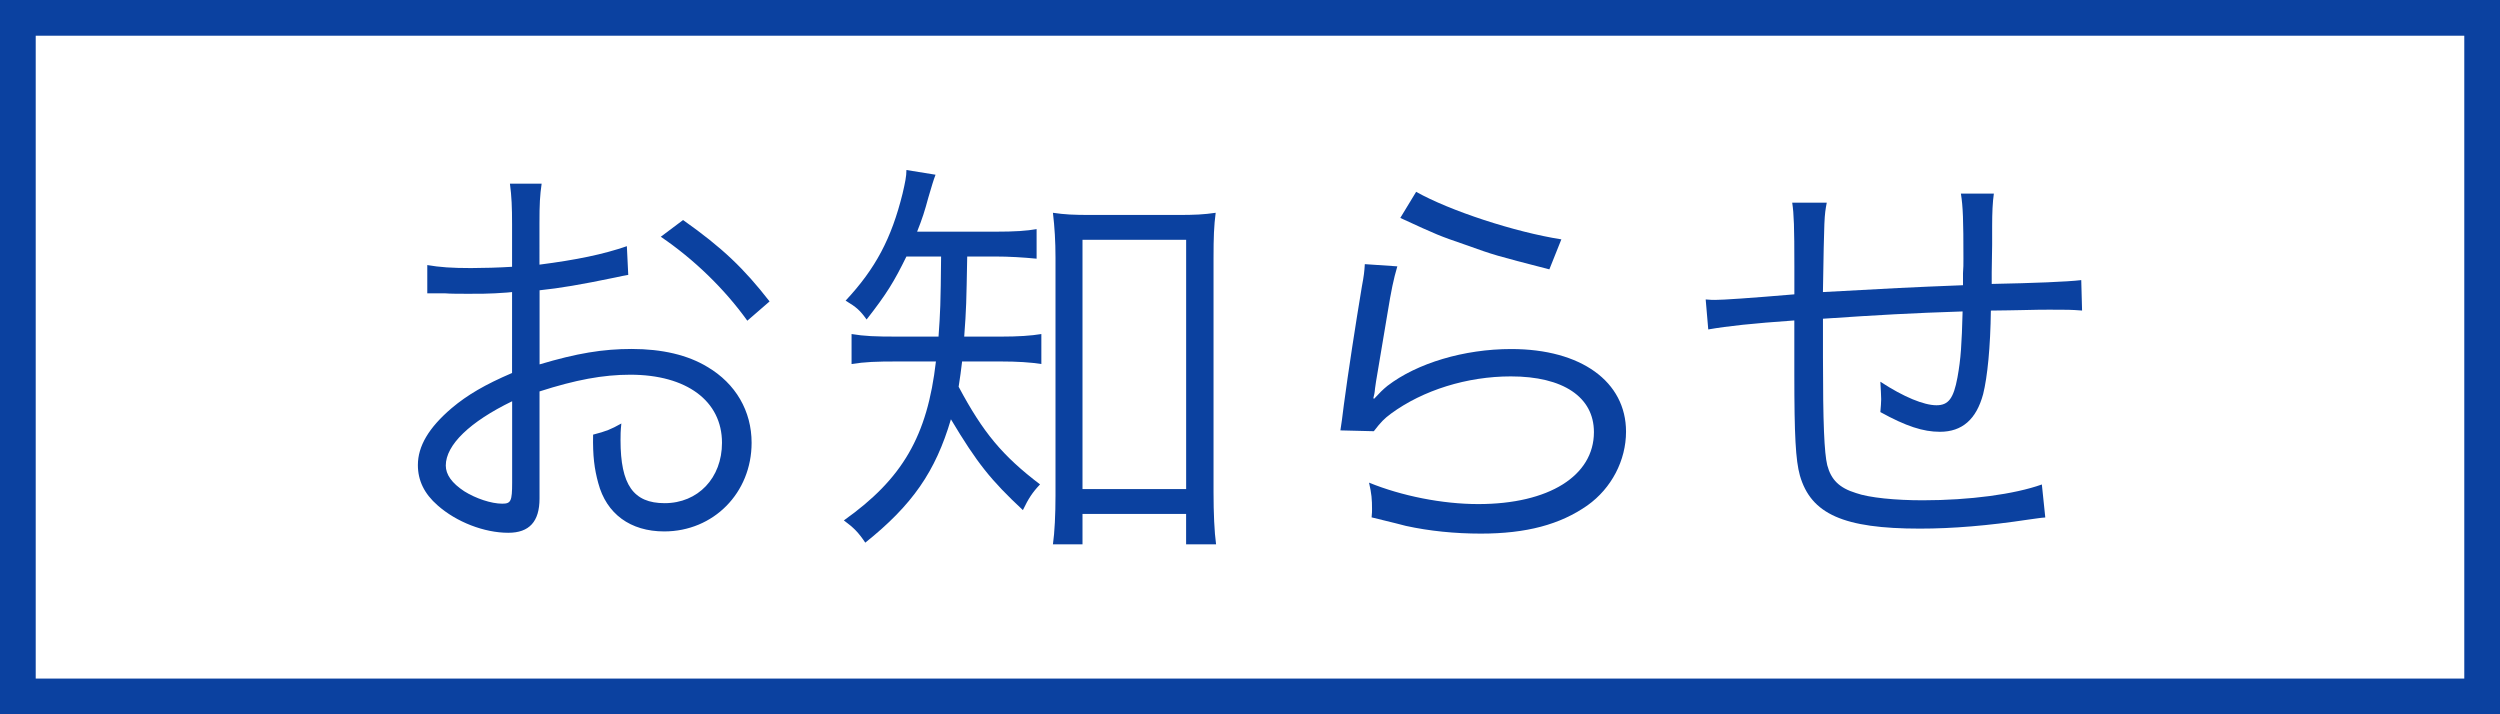 <?xml version="1.0" encoding="utf-8"?>
<!-- Generator: Adobe Illustrator 16.0.0, SVG Export Plug-In . SVG Version: 6.00 Build 0)  -->
<!DOCTYPE svg PUBLIC "-//W3C//DTD SVG 1.1//EN" "http://www.w3.org/Graphics/SVG/1.1/DTD/svg11.dtd">
<svg version="1.1" id="レイヤー_1" xmlns="http://www.w3.org/2000/svg" xmlns:xlink="http://www.w3.org/1999/xlink" x="0px"
	 y="0px" width="70px" height="20px" viewBox="0 0 70 20" enable-background="new 0 0 70 20" xml:space="preserve">
<path fill="#0B41A0" d="M1,1h68v18H1V1z M0,20h70V0H0V20z"/>
<g>
	<path fill="#0B41A0" d="M17.591,7.697c-0.145,0.024-0.192,0.036-0.36,0.072c-0.983,0.204-1.559,0.3-2.123,0.359v2.075
		c1.044-0.312,1.775-0.432,2.579-0.432c0.852,0,1.571,0.168,2.123,0.504c0.791,0.468,1.235,1.235,1.235,2.123
		c0,1.403-1.067,2.482-2.447,2.482c-0.947,0-1.619-0.492-1.847-1.355c-0.108-0.396-0.156-0.756-0.144-1.355
		c0.371-0.096,0.491-0.144,0.791-0.312c-0.023,0.216-0.023,0.324-0.023,0.468c0,1.247,0.359,1.763,1.235,1.763
		c0.936,0,1.606-0.707,1.606-1.69c0-1.176-0.995-1.907-2.566-1.907c-0.768,0-1.535,0.144-2.543,0.468v2.998
		c0,0.647-0.287,0.96-0.875,0.96c-0.672,0-1.451-0.3-1.979-0.768c-0.372-0.324-0.552-0.695-0.552-1.128
		c0-0.527,0.3-1.043,0.947-1.595c0.443-0.372,0.936-0.66,1.69-0.983V8.178c-0.107,0.012-0.107,0.012-0.479,0.035
		c-0.216,0.013-0.42,0.013-0.768,0.013c-0.18,0-0.504,0-0.636-0.013c-0.144,0-0.239,0-0.275,0c-0.048,0-0.12,0-0.216,0V7.422
		c0.348,0.06,0.684,0.084,1.223,0.084c0.324,0,0.792-0.013,1.151-0.036V6.282c0-0.479-0.012-0.779-0.06-1.14h0.888
		c-0.048,0.336-0.061,0.564-0.061,1.116V7.41c1.032-0.133,1.787-0.288,2.447-0.517L17.591,7.697z M14.34,11.235
		c-1.187,0.576-1.858,1.224-1.858,1.8c0,0.252,0.168,0.491,0.516,0.72c0.324,0.203,0.756,0.348,1.067,0.348
		c0.24,0,0.275-0.072,0.275-0.588V11.235z M20.925,8.98c-0.636-0.887-1.487-1.715-2.423-2.351l0.624-0.468
		c1.104,0.78,1.703,1.355,2.422,2.279L20.925,8.98z"/>
	<path fill="#0B41A0" d="M25.38,7.182c-0.348,0.708-0.552,1.044-1.115,1.764c-0.18-0.252-0.288-0.349-0.588-0.528
		c0.84-0.899,1.283-1.739,1.595-2.998c0.072-0.312,0.108-0.479,0.108-0.66l0.815,0.132c-0.072,0.192-0.096,0.288-0.204,0.648
		c-0.096,0.359-0.168,0.587-0.312,0.947h2.171c0.588,0,0.899-0.024,1.175-0.072v0.828c-0.371-0.036-0.768-0.061-1.175-0.061h-0.768
		c-0.024,1.296-0.024,1.439-0.084,2.243h1.02c0.491,0,0.852-0.024,1.14-0.072v0.84c-0.3-0.048-0.672-0.072-1.14-0.072h-1.079
		c-0.036,0.276-0.049,0.42-0.097,0.708c0.684,1.283,1.224,1.931,2.279,2.734c-0.216,0.228-0.324,0.396-0.48,0.72
		c-0.899-0.84-1.283-1.319-2.015-2.543c-0.432,1.464-1.079,2.399-2.398,3.454c-0.192-0.287-0.324-0.42-0.6-0.623
		c1.643-1.164,2.339-2.363,2.578-4.45h-1.091c-0.588,0-0.899,0.012-1.271,0.072v-0.84c0.359,0.06,0.659,0.072,1.295,0.072h1.14
		c0.048-0.66,0.06-0.912,0.072-2.243H25.38z M30.31,15.241h-0.828c0.048-0.335,0.072-0.839,0.072-1.367V7.218
		c0-0.456-0.024-0.852-0.072-1.26c0.336,0.049,0.563,0.061,1.079,0.061h2.399c0.504,0,0.743-0.012,1.079-0.061
		c-0.048,0.36-0.06,0.696-0.06,1.26v6.572c0,0.564,0.023,1.104,0.071,1.451h-0.839V14.39H30.31V15.241z M30.31,13.694h2.902v-6.98
		H30.31V13.694z"/>
	<path fill="#0B41A0" d="M39.125,7.458c-0.108,0.371-0.168,0.659-0.276,1.319c-0.287,1.739-0.312,1.823-0.348,2.099
		c-0.012,0.144-0.023,0.168-0.048,0.276l0.024,0.012c0.155-0.168,0.239-0.252,0.371-0.36c0.828-0.636,2.147-1.031,3.467-1.031
		c1.955,0,3.214,0.912,3.214,2.314c0,0.804-0.407,1.584-1.079,2.063c-0.768,0.539-1.715,0.791-2.986,0.791
		c-0.72,0-1.439-0.071-2.099-0.216c-0.229-0.06-0.229-0.06-0.96-0.239c0.012-0.108,0.012-0.181,0.012-0.229
		c0-0.275-0.012-0.432-0.084-0.743c0.912,0.372,2.051,0.6,3.059,0.6c1.979,0,3.238-0.792,3.238-2.015c0-0.983-0.863-1.56-2.326-1.56
		c-1.224,0-2.459,0.384-3.358,1.044c-0.192,0.144-0.276,0.228-0.479,0.491l-0.936-0.023c0.035-0.216,0.048-0.324,0.096-0.708
		c0.12-0.911,0.336-2.303,0.504-3.311c0.06-0.323,0.071-0.42,0.084-0.636L39.125,7.458z M39.652,5.371
		c0.936,0.527,2.759,1.127,4.066,1.331l-0.336,0.84c-1.535-0.396-1.535-0.396-2.339-0.684c-0.768-0.265-0.768-0.265-1.835-0.756
		L39.652,5.371z"/>
	<path fill="#0B41A0" d="M51.15,5.671c-0.072,0.384-0.072,0.384-0.108,2.507c1.943-0.108,2.423-0.133,3.922-0.192
		c0-0.072,0-0.12,0-0.156c0-0.035,0-0.096,0-0.18c0.012-0.132,0.012-0.264,0.012-0.407c0-1.092-0.012-1.451-0.071-1.823h0.923
		c-0.035,0.239-0.048,0.539-0.048,0.923v0.504l-0.012,0.78v0.323c1.176-0.023,2.111-0.06,2.507-0.107l0.023,0.852
		c-0.323-0.024-0.396-0.024-0.899-0.024c-0.107,0-0.42,0-0.815,0.012c-0.191,0-0.455,0.013-0.84,0.013
		c-0.012,1.02-0.096,1.858-0.216,2.339c-0.191,0.707-0.587,1.055-1.211,1.055c-0.468,0-0.947-0.155-1.667-0.552
		c0.012-0.18,0.023-0.239,0.023-0.359c0-0.132-0.012-0.252-0.023-0.491c0.659,0.432,1.224,0.659,1.571,0.659
		c0.336,0,0.479-0.191,0.588-0.779c0.096-0.528,0.119-0.924,0.144-1.848c-1.451,0.048-2.314,0.096-3.91,0.204
		c0,0.072,0,0.12,0,0.168s0,0.168,0,0.336c0,0.204,0,0.42,0,0.575c0,1.848,0.036,2.675,0.12,3.022
		c0.108,0.408,0.336,0.636,0.804,0.78c0.372,0.132,1.104,0.203,1.871,0.203c1.307,0,2.566-0.168,3.334-0.443l0.096,0.924
		c-0.168,0.012-0.191,0.023-0.479,0.06c-1.115,0.168-2.111,0.252-3.034,0.252c-2.135,0-3.047-0.408-3.358-1.487
		c-0.12-0.432-0.156-1.127-0.156-2.843c0-0.071,0-1.079,0-1.499c-1.187,0.084-1.858,0.156-2.41,0.252l-0.072-0.84
		c0.12,0.013,0.216,0.013,0.264,0.013c0.216,0,0.96-0.049,2.219-0.156c0-0.372,0-0.479,0-0.779c0-1.116-0.012-1.464-0.06-1.787
		H51.15z"/>
</g>
<rect fill="none" width="70" height="20"/>
</svg>
